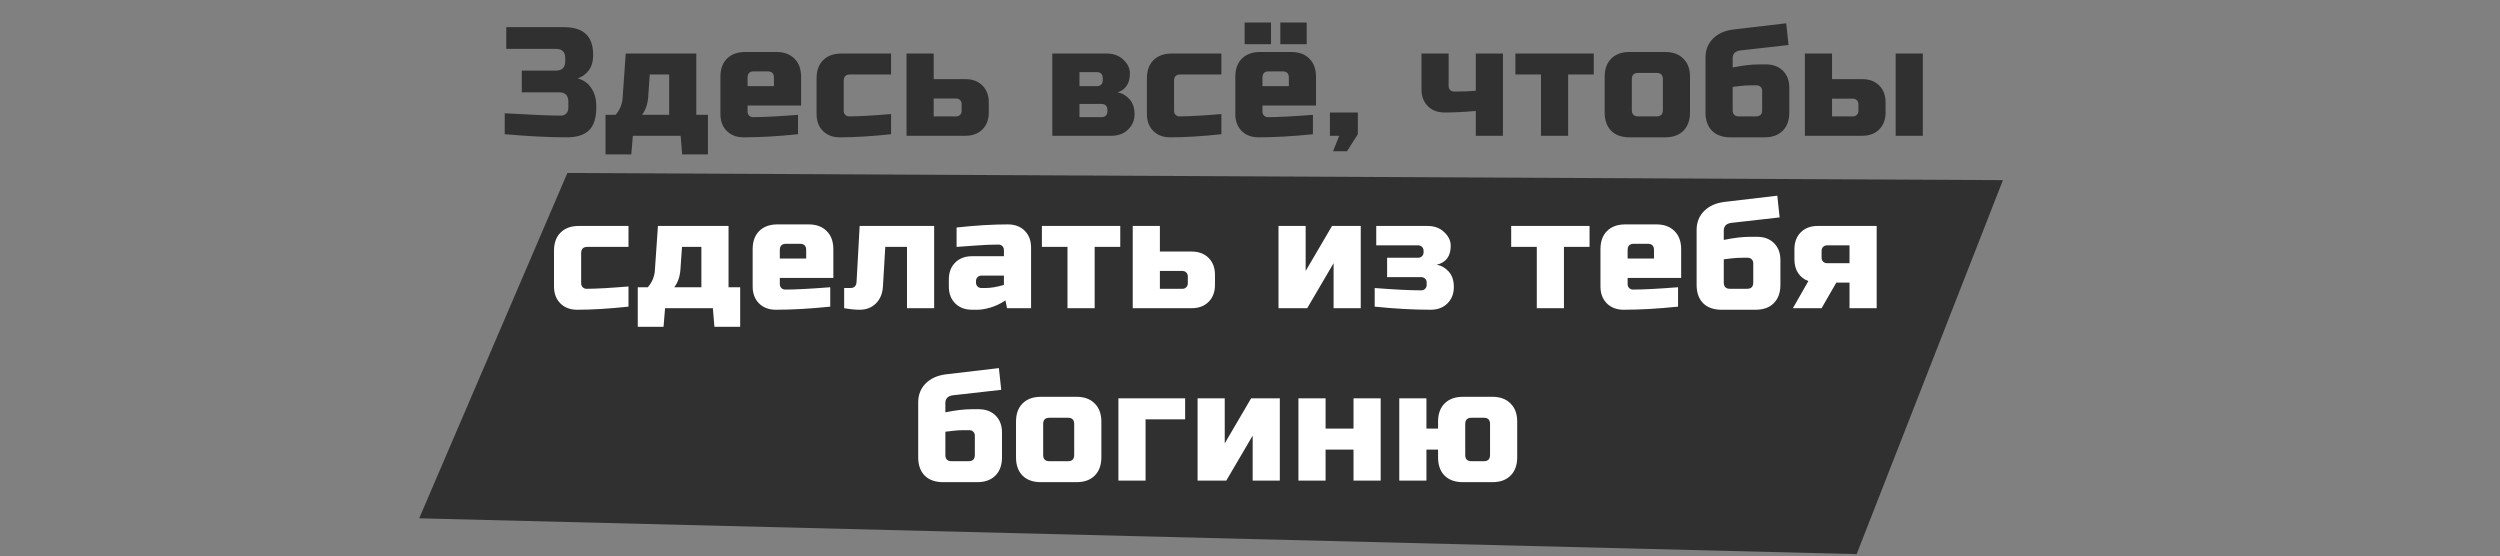 <?xml version="1.0" encoding="UTF-8"?> <svg xmlns="http://www.w3.org/2000/svg" width="1160" height="258" viewBox="0 0 1160 258" fill="none"><rect x="0" y="0" width="1160" height="258" fill="#808080" stroke="none"/> <path d="M263.267 80.259L194.5 240.5L861.479 257.116L929.357 83.584L263.267 80.259Z" fill="#303030"></path> <path d="M234.19 52.56C246.43 53.28 255.07 53.64 260.11 53.64C261.214 53.64 262.078 53.328 262.702 52.704C263.374 52.032 263.71 51.144 263.71 50.04V47.16C263.71 44.28 262.27 42.84 259.39 42.84H242.11V32.76H257.95C260.83 32.76 262.27 31.32 262.27 28.44V27C262.27 24.12 260.83 22.68 257.95 22.68H234.91V12.6H261.55C266.254 12.6 269.71 13.68 271.918 15.84C274.126 17.952 275.23 21.192 275.23 25.56C275.23 28.44 274.558 30.792 273.214 32.616C271.918 34.392 270.19 35.64 268.03 36.36C271.918 37.416 274.558 40.008 275.95 44.136C276.43 45.624 276.67 47.352 276.67 49.32V50.04C276.67 54.744 275.566 58.2 273.358 60.408C271.15 62.616 267.694 63.72 262.99 63.72C254.974 63.72 245.374 63.24 234.19 62.28V52.56ZM300.764 45C300.524 48.36 299.564 51.12 297.884 53.28H310.484V34.56H301.484L300.764 45ZM323.084 24.84V53.28H328.484V71.64H316.532L315.812 63H293.636L292.916 71.64H280.964V53.28H285.644C287.564 51.024 288.644 48.504 288.884 45.72L290.324 24.84H323.084ZM349.755 33.12C347.835 33.12 346.875 34.08 346.875 36V39.96H359.115V36C359.115 34.08 358.155 33.12 356.235 33.12H349.755ZM370.275 62.28C361.011 63.24 352.611 63.72 345.075 63.72C341.811 63.72 339.195 62.736 337.227 60.768C335.259 58.8 334.275 56.184 334.275 52.92V35.64C334.275 32.04 335.283 29.232 337.299 27.216C339.363 25.152 342.195 24.12 345.795 24.12H360.195C363.795 24.12 366.603 25.152 368.619 27.216C370.683 29.232 371.715 32.04 371.715 35.64V48.96H346.875V51.84C346.875 52.56 347.115 53.16 347.595 53.64C348.075 54.12 348.675 54.36 349.395 54.36C354.147 54.36 361.107 54 370.275 53.28V62.28ZM413.447 62.28C404.471 63.24 396.551 63.72 389.687 63.72C386.423 63.72 383.807 62.736 381.839 60.768C379.871 58.8 378.887 56.184 378.887 52.92V36.36C378.887 32.76 379.895 29.952 381.911 27.936C383.975 25.872 386.807 24.84 390.407 24.84H413.447V34.56H394.367C392.447 34.56 391.487 35.52 391.487 37.44V51.48C391.487 52.2 391.727 52.8 392.207 53.28C392.687 53.76 393.287 54 394.007 54C398.327 54 404.807 53.64 413.447 52.92V62.28ZM420.633 63V24.84H433.233V36.72H447.993C451.257 36.72 453.873 37.704 455.841 39.672C457.809 41.64 458.793 44.256 458.793 47.52V52.2C458.793 55.464 457.809 58.08 455.841 60.048C453.873 62.016 451.257 63 447.993 63H420.633ZM443.673 54C444.393 54 444.993 53.76 445.473 53.28C445.953 52.8 446.193 52.2 446.193 51.48V48.24C446.193 47.52 445.953 46.92 445.473 46.44C444.993 45.96 444.393 45.72 443.673 45.72H433.233V54H443.673ZM515.631 63H488.271V24.84H513.471C516.687 24.84 519.279 25.8 521.247 27.72C523.263 29.592 524.271 31.704 524.271 34.056C524.271 36.408 523.767 38.328 522.759 39.816C521.751 41.304 520.335 42.312 518.511 42.84C520.671 43.224 522.519 44.28 524.055 46.008C525.639 47.736 526.431 50.04 526.431 52.92C526.431 55.8 525.423 58.2 523.407 60.12C521.439 62.04 518.847 63 515.631 63ZM513.831 50.76C513.831 50.04 513.591 49.44 513.111 48.96C512.631 48.48 512.031 48.24 511.311 48.24H500.871V54.36H511.311C512.031 54.36 512.631 54.12 513.111 53.64C513.591 53.16 513.831 52.56 513.831 51.84V50.76ZM511.671 36C511.671 35.28 511.431 34.68 510.951 34.2C510.471 33.72 509.871 33.48 509.151 33.48H500.871V39.96H509.151C509.871 39.96 510.471 39.72 510.951 39.24C511.431 38.76 511.671 38.16 511.671 37.44V36ZM566.723 62.28C557.747 63.24 549.827 63.72 542.963 63.72C539.699 63.72 537.083 62.736 535.115 60.768C533.147 58.8 532.163 56.184 532.163 52.92V36.36C532.163 32.76 533.171 29.952 535.187 27.936C537.251 25.872 540.083 24.84 543.683 24.84H566.723V34.56H547.643C545.723 34.56 544.763 35.52 544.763 37.44V51.48C544.763 52.2 545.003 52.8 545.483 53.28C545.963 53.76 546.563 54 547.283 54C551.603 54 558.083 53.64 566.723 52.92V62.28ZM577.509 10.44H589.749V20.52H577.509V10.44ZM594.069 10.44H606.309V20.52H594.069V10.44ZM588.669 33.12C586.749 33.12 585.789 34.08 585.789 36V39.96H598.029V36C598.029 34.08 597.069 33.12 595.149 33.12H588.669ZM609.189 62.28C599.925 63.24 591.525 63.72 583.989 63.72C580.725 63.72 578.109 62.736 576.141 60.768C574.173 58.8 573.189 56.184 573.189 52.92V35.64C573.189 32.04 574.197 29.232 576.213 27.216C578.277 25.152 581.109 24.12 584.709 24.12H599.109C602.709 24.12 605.517 25.152 607.533 27.216C609.597 29.232 610.629 32.04 610.629 35.64V48.96H585.789V51.84C585.789 52.56 586.029 53.16 586.509 53.64C586.989 54.12 587.589 54.36 588.309 54.36C593.061 54.36 600.021 54 609.189 53.28V62.28ZM617.08 52.2H630.04V62.28L625 70.2H618.52L621.4 63H617.08V52.2ZM674.683 42.48C678.763 42.48 682.123 42.36 684.763 42.12V24.84H697.363V63H684.763V51.48C679.627 51.96 674.827 52.2 670.363 52.2C667.099 52.2 664.483 51.216 662.515 49.248C660.547 47.28 659.563 44.664 659.563 41.4V24.84H672.163V39.96C672.163 40.68 672.403 41.28 672.883 41.76C673.363 42.24 673.963 42.48 674.683 42.48ZM727.62 34.56V63H715.02V34.56H703.14V24.84H739.5V34.56H727.62ZM784.168 52.2C784.168 55.8 783.136 58.632 781.072 60.696C779.056 62.712 776.248 63.72 772.648 63.72H756.088C752.488 63.72 749.656 62.712 747.592 60.696C745.576 58.632 744.568 55.8 744.568 52.2V35.64C744.568 32.04 745.576 29.232 747.592 27.216C749.656 25.152 752.488 24.12 756.088 24.12H772.648C776.248 24.12 779.056 25.152 781.072 27.216C783.136 29.232 784.168 32.04 784.168 35.64V52.2ZM771.568 36.72C771.568 34.8 770.608 33.84 768.688 33.84H760.048C758.128 33.84 757.168 34.8 757.168 36.72V51.12C757.168 53.04 758.128 54 760.048 54H768.688C770.608 54 771.568 53.04 771.568 51.12V36.72ZM803.96 31.32C808.616 30.36 812.696 29.88 816.2 29.88H819.44C822.704 29.88 825.32 30.864 827.288 32.832C829.256 34.8 830.24 37.416 830.24 40.68V52.2C830.24 55.8 829.208 58.632 827.144 60.696C825.128 62.712 822.32 63.72 818.72 63.72H802.88C799.28 63.72 796.448 62.712 794.384 60.696C792.368 58.632 791.36 55.8 791.36 52.2V26.64C791.36 23.184 792.512 20.28 794.816 17.928C797.168 15.576 800.336 14.16 804.32 13.68L828.8 10.8L829.88 20.88L807.56 23.4C805.16 23.688 803.96 24.888 803.96 27V31.32ZM814.76 54C816.68 54 817.64 53.04 817.64 51.12V42.12C817.64 41.4 817.4 40.8 816.92 40.32C816.44 39.84 815.84 39.6 815.12 39.6H812.6C810.728 39.6 809.048 39.696 807.56 39.888C806.072 40.08 804.872 40.224 803.96 40.32V51.12C803.96 53.04 804.92 54 806.84 54H814.76ZM837.465 63V24.84H850.065V36.72H864.105C867.369 36.72 869.985 37.704 871.953 39.672C873.921 41.64 874.905 44.256 874.905 47.52V52.2C874.905 55.464 873.921 58.08 871.953 60.048C869.985 62.016 867.369 63 864.105 63H837.465ZM859.785 54C860.505 54 861.105 53.76 861.585 53.28C862.065 52.8 862.305 52.2 862.305 51.48V48.312C862.305 47.592 862.065 46.992 861.585 46.512C861.105 46.032 860.505 45.792 859.785 45.792H850.065V54H859.785ZM892.185 63H879.585V24.84H892.185V63Z" fill="#303030"></path> <path d="M291.617 142.28C282.641 143.24 274.721 143.72 267.857 143.72C264.593 143.72 261.977 142.736 260.009 140.768C258.041 138.8 257.057 136.184 257.057 132.92V116.36C257.057 112.76 258.065 109.952 260.081 107.936C262.145 105.872 264.977 104.84 268.577 104.84H291.617V114.56H272.537C270.617 114.56 269.657 115.52 269.657 117.44V131.48C269.657 132.2 269.897 132.8 270.377 133.28C270.857 133.76 271.457 134 272.177 134C276.497 134 282.977 133.64 291.617 132.92V142.28ZM315.723 125C315.483 128.36 314.523 131.12 312.843 133.28H325.443V114.56H316.443L315.723 125ZM338.043 104.84V133.28H343.443V151.64H331.491L330.771 143H308.595L307.875 151.64H295.923V133.28H300.603C302.523 131.024 303.603 128.504 303.843 125.72L305.283 104.84H338.043ZM364.713 113.12C362.793 113.12 361.833 114.08 361.833 116V119.96H374.073V116C374.073 114.08 373.113 113.12 371.193 113.12H364.713ZM385.233 142.28C375.969 143.24 367.569 143.72 360.033 143.72C356.769 143.72 354.153 142.736 352.185 140.768C350.217 138.8 349.233 136.184 349.233 132.92V115.64C349.233 112.04 350.241 109.232 352.257 107.216C354.321 105.152 357.153 104.12 360.753 104.12H375.153C378.753 104.12 381.561 105.152 383.577 107.216C385.641 109.232 386.673 112.04 386.673 115.64V128.96H361.833V131.84C361.833 132.56 362.073 133.16 362.553 133.64C363.033 134.12 363.633 134.36 364.353 134.36C369.105 134.36 376.065 134 385.233 133.28V142.28ZM398.885 143.72C396.821 143.72 394.421 143.48 391.685 143V133.64H394.565C396.389 133.64 397.349 132.68 397.445 130.76L398.885 104.84H433.445V143H420.845V114.56H410.765L409.685 132.92C409.493 136.184 408.413 138.8 406.445 140.768C404.477 142.736 401.957 143.72 398.885 143.72ZM457.18 133.64C459.724 133.64 462.604 133.16 465.82 132.2V127.88H455.38C454.66 127.88 454.06 128.12 453.58 128.6C453.1 129.08 452.86 129.68 452.86 130.4V131.12C452.86 131.84 453.1 132.44 453.58 132.92C454.06 133.4 454.66 133.64 455.38 133.64H457.18ZM443.86 105.56C452.644 104.6 460.564 104.12 467.62 104.12C470.884 104.12 473.5 105.104 475.468 107.072C477.436 109.04 478.42 111.656 478.42 114.92V143H467.26L466.54 139.4C464.284 140.888 461.956 141.992 459.556 142.712C457.204 143.384 455.212 143.72 453.58 143.72H451.06C447.796 143.72 445.18 142.736 443.212 140.768C441.244 138.8 440.26 136.184 440.26 132.92V129.68C440.26 126.416 441.244 123.8 443.212 121.832C445.18 119.864 447.796 118.88 451.06 118.88H465.82V116C465.82 115.28 465.58 114.68 465.1 114.2C464.62 113.72 464.02 113.48 463.3 113.48C460.18 113.48 456.724 113.624 452.932 113.912C449.188 114.2 446.164 114.416 443.86 114.56V105.56ZM507.92 114.56V143H495.32V114.56H483.44V104.84H519.8V114.56H507.92ZM525.588 143V104.84H538.188V116.72H552.948C556.212 116.72 558.828 117.704 560.796 119.672C562.764 121.64 563.748 124.256 563.748 127.52V132.2C563.748 135.464 562.764 138.08 560.796 140.048C558.828 142.016 556.212 143 552.948 143H525.588ZM548.628 134C549.348 134 549.948 133.76 550.428 133.28C550.908 132.8 551.148 132.2 551.148 131.48V128.24C551.148 127.52 550.908 126.92 550.428 126.44C549.948 125.96 549.348 125.72 548.628 125.72H538.188V134H548.628ZM618.066 104.84H631.386V143H618.786V122.12L606.546 143H593.226V104.84H605.826V125.72L618.066 104.84ZM637.858 133.64C647.026 134.36 654.226 134.72 659.458 134.72C660.178 134.72 660.778 134.48 661.258 134C661.738 133.52 661.978 132.92 661.978 132.2V131.12C661.978 130.4 661.738 129.8 661.258 129.32C660.778 128.84 660.178 128.6 659.458 128.6H643.618V119.6H658.018C658.738 119.6 659.338 119.36 659.818 118.88C660.298 118.4 660.538 117.8 660.538 117.08V116.36C660.538 115.64 660.298 115.04 659.818 114.56C659.338 114.08 658.738 113.84 658.018 113.84H638.578V104.84H662.338C665.554 104.84 668.146 105.8 670.114 107.72C672.13 109.592 673.138 111.704 673.138 114.056C673.138 118.856 670.978 121.784 666.658 122.84C668.818 123.224 670.666 124.28 672.202 126.008C673.786 127.736 674.578 130.136 674.578 133.208C674.578 136.28 673.594 138.8 671.626 140.768C669.658 142.736 667.042 143.72 663.778 143.72C655.762 143.72 647.122 143.24 637.858 142.28V133.64ZM725.67 114.56V143H713.07V114.56H701.19V104.84H737.55V114.56H725.67ZM758.098 113.12C756.178 113.12 755.218 114.08 755.218 116V119.96H767.458V116C767.458 114.08 766.498 113.12 764.578 113.12H758.098ZM778.618 142.28C769.354 143.24 760.954 143.72 753.418 143.72C750.154 143.72 747.538 142.736 745.57 140.768C743.602 138.8 742.618 136.184 742.618 132.92V115.64C742.618 112.04 743.626 109.232 745.642 107.216C747.706 105.152 750.538 104.12 754.138 104.12H768.538C772.138 104.12 774.946 105.152 776.962 107.216C779.026 109.232 780.058 112.04 780.058 115.64V128.96H755.218V131.84C755.218 132.56 755.458 133.16 755.938 133.64C756.418 134.12 757.018 134.36 757.738 134.36C762.49 134.36 769.45 134 778.618 133.28V142.28ZM799.83 111.32C804.486 110.36 808.566 109.88 812.07 109.88H815.31C818.574 109.88 821.19 110.864 823.158 112.832C825.126 114.8 826.11 117.416 826.11 120.68V132.2C826.11 135.8 825.078 138.632 823.014 140.696C820.998 142.712 818.19 143.72 814.59 143.72H798.75C795.15 143.72 792.318 142.712 790.254 140.696C788.238 138.632 787.23 135.8 787.23 132.2V106.64C787.23 103.184 788.382 100.28 790.686 97.928C793.038 95.576 796.206 94.16 800.19 93.68L824.67 90.8L825.75 100.88L803.43 103.4C801.03 103.688 799.83 104.888 799.83 107V111.32ZM810.63 134C812.55 134 813.51 133.04 813.51 131.12V122.12C813.51 121.4 813.27 120.8 812.79 120.32C812.31 119.84 811.71 119.6 810.99 119.6H808.47C806.598 119.6 804.918 119.696 803.43 119.888C801.942 120.08 800.742 120.224 799.83 120.32V131.12C799.83 133.04 800.79 134 802.71 134H810.63ZM870.775 104.84V143H858.175V131.12H852.055L845.215 143H831.895L839.095 130.4C837.079 129.68 835.495 128.456 834.343 126.728C833.191 125 832.615 122.864 832.615 120.32V115.64C832.615 112.376 833.599 109.76 835.567 107.792C837.535 105.824 840.151 104.84 843.415 104.84H870.775ZM847.735 113.84C847.015 113.84 846.415 114.08 845.935 114.56C845.455 115.04 845.215 115.64 845.215 116.36V119.6C845.215 120.32 845.455 120.92 845.935 121.4C846.415 121.88 847.015 122.12 847.735 122.12H858.175V113.84H847.735ZM438.646 191.32C443.302 190.36 447.382 189.88 450.886 189.88H454.126C457.39 189.88 460.006 190.864 461.974 192.832C463.942 194.8 464.926 197.416 464.926 200.68V212.2C464.926 215.8 463.894 218.632 461.83 220.696C459.814 222.712 457.006 223.72 453.406 223.72H437.566C433.966 223.72 431.134 222.712 429.07 220.696C427.054 218.632 426.046 215.8 426.046 212.2V186.64C426.046 183.184 427.198 180.28 429.502 177.928C431.854 175.576 435.022 174.16 439.006 173.68L463.486 170.8L464.566 180.88L442.246 183.4C439.846 183.688 438.646 184.888 438.646 187V191.32ZM449.446 214C451.366 214 452.326 213.04 452.326 211.12V202.12C452.326 201.4 452.086 200.8 451.606 200.32C451.126 199.84 450.526 199.6 449.806 199.6H447.286C445.414 199.6 443.734 199.696 442.246 199.888C440.758 200.08 439.558 200.224 438.646 200.32V211.12C438.646 213.04 439.606 214 441.526 214H449.446ZM511.031 212.2C511.031 215.8 509.999 218.632 507.935 220.696C505.919 222.712 503.111 223.72 499.511 223.72H482.951C479.351 223.72 476.519 222.712 474.455 220.696C472.439 218.632 471.431 215.8 471.431 212.2V195.64C471.431 192.04 472.439 189.232 474.455 187.216C476.519 185.152 479.351 184.12 482.951 184.12H499.511C503.111 184.12 505.919 185.152 507.935 187.216C509.999 189.232 511.031 192.04 511.031 195.64V212.2ZM498.431 196.72C498.431 194.8 497.471 193.84 495.551 193.84H486.911C484.991 193.84 484.031 194.8 484.031 196.72V211.12C484.031 213.04 484.991 214 486.911 214H495.551C497.471 214 498.431 213.04 498.431 211.12V196.72ZM549.903 184.84V194.56H531.542V223H518.942V184.84H549.903ZM580.519 184.84H593.839V223H581.239V202.12L568.999 223H555.679V184.84H568.279V205.72L580.519 184.84ZM628.031 198.88V184.84H640.631V223H628.031V208.6H615.071V223H602.471V184.84H615.071V198.88H628.031ZM667.262 198.88V195.64C667.262 192.04 668.27 189.232 670.286 187.216C672.35 185.152 675.182 184.12 678.782 184.12H692.462C696.062 184.12 698.87 185.152 700.886 187.216C702.95 189.232 703.982 192.04 703.982 195.64V212.2C703.982 215.8 702.95 218.632 700.886 220.696C698.87 222.712 696.062 223.72 692.462 223.72H678.782C675.182 223.72 672.35 222.712 670.286 220.696C668.27 218.632 667.262 215.8 667.262 212.2V208.6H661.862V223H649.262V184.84H661.862V198.88H667.262ZM691.382 196.72C691.382 194.8 690.422 193.84 688.502 193.84H682.742C680.822 193.84 679.862 194.8 679.862 196.72V211.12C679.862 213.04 680.822 214 682.742 214H688.502C690.422 214 691.382 213.04 691.382 211.12V196.72Z" fill="white"></path> </svg> 